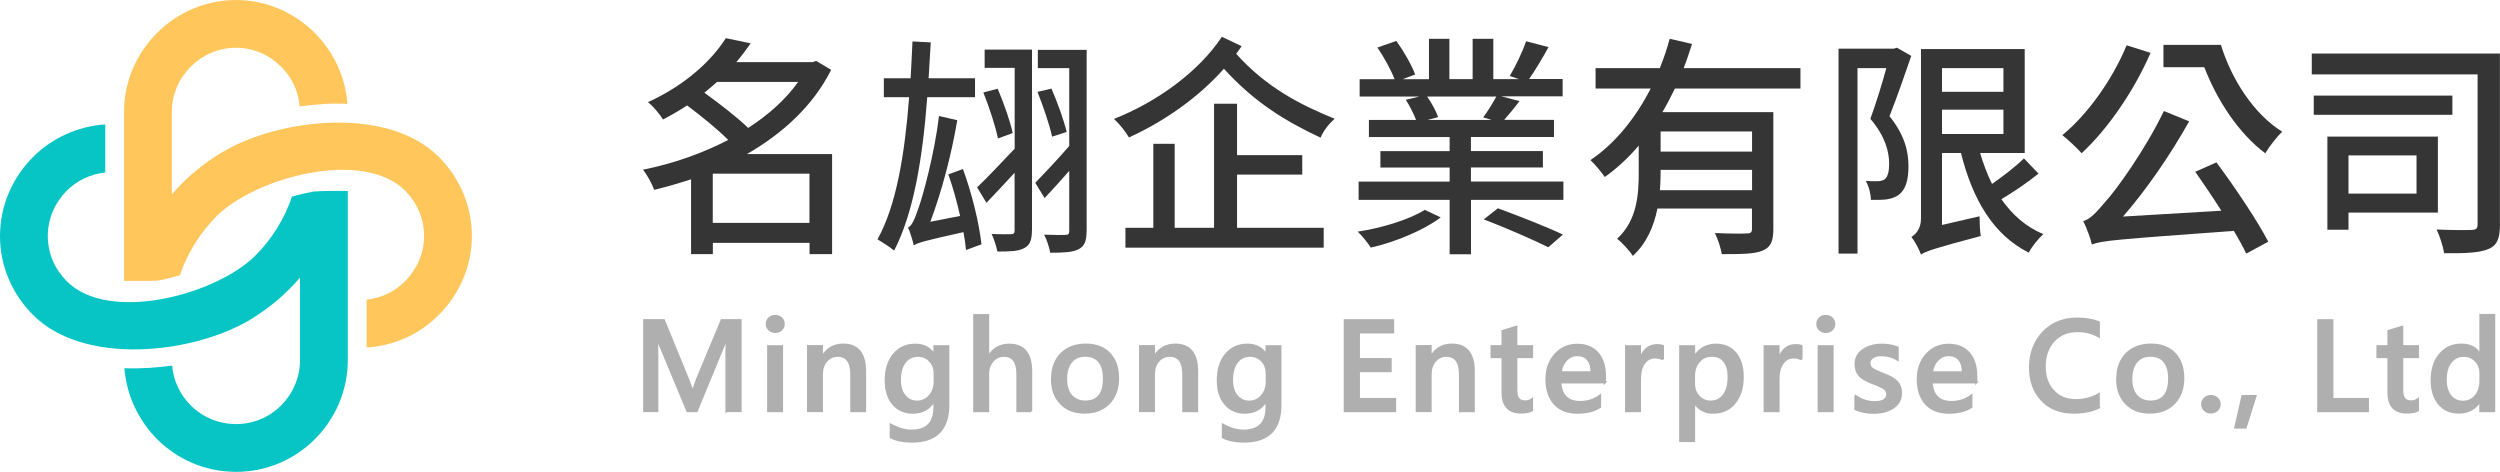 <?xml version="1.0" encoding="UTF-8"?>
<svg id="_圖層_2" data-name="圖層 2" xmlns="http://www.w3.org/2000/svg" viewBox="0 0 291.4 55">
  <defs>
    <style>
      .cls-1 {
        fill: #ffc65c;
      }

      .cls-2 {
        fill: #353535;
      }

      .cls-3 {
        fill: #07c4c5;
      }

      .cls-4 {
        fill: #afafaf;
        stroke: #afafaf;
        stroke-miterlimit: 10;
        stroke-width: .25px;
      }
    </style>
  </defs>
  <g id="_圖層_1-2" data-name="圖層 1">
    <g>
      <g>
        <g>
          <path class="cls-4" d="M84.68,47.92v-6.84c0-.6,.03-1.31,.1-2.13h-.04c-.14,.59-.24,.97-.32,1.16l-3.22,7.81h-1.07l-3.23-7.75c-.08-.2-.19-.6-.32-1.22h-.04c.05,.64,.07,1.41,.07,2.31v6.65h-1.52v-10.59h2.29l2.86,6.99c.22,.55,.37,1,.44,1.36h.05c.09-.29,.25-.75,.48-1.38l2.91-6.97h2.2v10.59h-1.63Z"/>
          <path class="cls-4" d="M89.38,37.76c0-.27,.09-.49,.28-.67s.42-.26,.7-.26,.51,.09,.7,.26,.29,.4,.29,.67-.1,.49-.29,.67-.43,.26-.7,.26-.51-.09-.7-.27-.28-.4-.28-.66Zm.16,10.16v-7.56h1.61v7.56h-1.61Z"/>
          <path class="cls-4" d="M100.83,47.92h-1.6v-4.27c0-1.45-.53-2.18-1.59-2.18-.53,0-.97,.2-1.32,.6s-.52,.92-.52,1.53v4.31h-1.61v-7.56h1.61v1.24h.03c.56-.94,1.38-1.42,2.46-1.42,1.69,0,2.54,1.04,2.54,3.12v4.62Z"/>
          <path class="cls-4" d="M110.53,47.22c0,2.83-1.42,4.25-4.25,4.25-.96,0-1.78-.16-2.45-.49v-1.48c.83,.46,1.63,.7,2.41,.7,1.79,0,2.68-.91,2.68-2.74v-.75h-.03c-.56,.93-1.39,1.39-2.51,1.39-.95,0-1.71-.34-2.28-1.02s-.86-1.58-.86-2.71c0-1.28,.31-2.29,.94-3.05s1.46-1.14,2.51-1.14c.99,0,1.72,.39,2.2,1.17h.03v-.99h1.61v6.86Zm-1.59-3.73c0-.56-.18-1.04-.55-1.43s-.82-.59-1.37-.59c-.66,0-1.18,.25-1.56,.75s-.57,1.19-.57,2.07c0,.77,.18,1.38,.55,1.84s.85,.69,1.44,.69,1.1-.23,1.49-.68,.58-1.02,.58-1.71v-.94Z"/>
          <path class="cls-4" d="M120.2,47.92h-1.61v-4.33c0-1.41-.52-2.12-1.57-2.12-.53,0-.97,.2-1.32,.61s-.53,.92-.53,1.55v4.29h-1.61v-11.19h1.61v4.84h.03c.57-.93,1.38-1.39,2.43-1.39,1.7,0,2.56,1.03,2.56,3.09v4.65Z"/>
          <path class="cls-4" d="M122.63,44.2c0-1.24,.35-2.23,1.06-2.95s1.67-1.08,2.9-1.08c1.15,0,2.06,.35,2.73,1.05s1,1.65,1,2.86-.35,2.19-1.06,2.92-1.65,1.09-2.83,1.09-2.08-.35-2.77-1.06-1.04-1.65-1.04-2.83Zm1.63-.03c0,.83,.2,1.48,.6,1.94s.95,.7,1.64,.7c1.45,0,2.18-.9,2.18-2.69,0-.87-.19-1.53-.56-1.98s-.91-.68-1.62-.68-1.26,.24-1.65,.72-.59,1.14-.59,1.98Z"/>
          <path class="cls-4" d="M139.53,47.92h-1.6v-4.27c0-1.45-.53-2.18-1.59-2.18-.53,0-.97,.2-1.32,.6s-.52,.92-.52,1.53v4.31h-1.61v-7.56h1.61v1.24h.03c.56-.94,1.38-1.42,2.46-1.42,1.69,0,2.54,1.04,2.54,3.12v4.62Z"/>
          <path class="cls-4" d="M149.24,47.22c0,2.83-1.42,4.25-4.25,4.25-.96,0-1.78-.16-2.45-.49v-1.48c.83,.46,1.63,.7,2.41,.7,1.79,0,2.68-.91,2.68-2.74v-.75h-.03c-.56,.93-1.39,1.39-2.51,1.39-.95,0-1.71-.34-2.28-1.02s-.86-1.58-.86-2.71c0-1.28,.31-2.29,.94-3.05s1.46-1.14,2.51-1.14c.99,0,1.72,.39,2.2,1.17h.03v-.99h1.61v6.86Zm-1.59-3.73c0-.56-.18-1.04-.55-1.43s-.82-.59-1.37-.59c-.66,0-1.18,.25-1.56,.75s-.57,1.19-.57,2.07c0,.77,.18,1.38,.55,1.84s.85,.69,1.44,.69,1.1-.23,1.49-.68,.58-1.02,.58-1.71v-.94Z"/>
          <path class="cls-4" d="M162.62,47.92h-5.87v-10.59h5.63v1.41h-3.99v3.12h3.7v1.4h-3.7v3.25h4.22v1.41Z"/>
          <path class="cls-4" d="M171.78,47.92h-1.6v-4.27c0-1.45-.53-2.18-1.59-2.18-.53,0-.97,.2-1.32,.6s-.52,.92-.52,1.53v4.31h-1.61v-7.56h1.61v1.24h.03c.56-.94,1.38-1.42,2.46-1.42,1.69,0,2.54,1.04,2.54,3.12v4.62Z"/>
          <path class="cls-4" d="M178.57,47.83c-.3,.17-.72,.25-1.28,.25-1.44,0-2.15-.78-2.15-2.34v-4.12h-1.28v-1.27h1.28v-1.77l1.6-.49v2.26h1.83v1.27h-1.83v3.84c0,.47,.08,.81,.25,1.02s.43,.31,.8,.31c.29,0,.55-.08,.78-.25v1.28Z"/>
          <path class="cls-4" d="M187.08,44.57h-5.2c.07,1.53,.85,2.29,2.33,2.29,.84,0,1.6-.25,2.29-.75v1.33c-.67,.44-1.56,.66-2.66,.66s-2-.34-2.63-1.03-.95-1.64-.95-2.87c0-1.17,.34-2.13,1.02-2.88s1.53-1.13,2.56-1.13,1.81,.32,2.38,.97,.85,1.53,.85,2.66v.76Zm-1.56-1.17c0-.65-.15-1.14-.44-1.49s-.71-.52-1.24-.52c-.49,0-.91,.18-1.27,.55s-.58,.85-.67,1.46h3.63Z"/>
          <path class="cls-4" d="M193.83,41.89c-.24-.15-.55-.23-.94-.23-.52,0-.94,.23-1.26,.68s-.48,1.06-.48,1.81v3.77h-1.61v-7.56h1.61v1.5h.03c.37-1.09,1.03-1.63,1.98-1.63,.28,0,.51,.03,.67,.1v1.57Z"/>
          <path class="cls-4" d="M197.46,46.9v4.5h-1.61v-11.04h1.61v1.26h.03c.58-.96,1.43-1.44,2.54-1.44,.96,0,1.72,.34,2.27,1.01s.83,1.58,.83,2.73c0,1.26-.31,2.27-.94,3.04s-1.46,1.14-2.51,1.14c-.96,0-1.69-.4-2.19-1.2h-.03Zm-.01-2.17c0,.59,.18,1.08,.55,1.48s.82,.6,1.38,.6c.67,0,1.19-.26,1.56-.77s.55-1.22,.55-2.13c0-.78-.17-1.38-.51-1.81s-.82-.64-1.44-.64-1.12,.22-1.51,.67-.58,1.01-.58,1.7v.9Z"/>
          <path class="cls-4" d="M209.98,41.89c-.24-.15-.55-.23-.94-.23-.52,0-.94,.23-1.26,.68s-.48,1.06-.48,1.81v3.77h-1.61v-7.56h1.61v1.5h.03c.37-1.09,1.03-1.63,1.98-1.63,.28,0,.51,.03,.67,.1v1.57Z"/>
          <path class="cls-4" d="M211.83,37.76c0-.27,.09-.49,.28-.67s.42-.26,.7-.26,.51,.09,.7,.26,.29,.4,.29,.67-.1,.49-.29,.67-.43,.26-.7,.26-.51-.09-.7-.27-.28-.4-.28-.66Zm.16,10.16v-7.56h1.61v7.56h-1.61Z"/>
          <path class="cls-4" d="M216.28,46.16c.71,.48,1.44,.72,2.2,.72,1,0,1.5-.31,1.5-.93,0-.26-.1-.47-.31-.64s-.68-.39-1.42-.66c-.77-.3-1.29-.61-1.56-.95s-.4-.76-.4-1.26c0-.7,.29-1.25,.88-1.65s1.31-.61,2.17-.61c.66,0,1.28,.11,1.85,.33v1.42c-.57-.36-1.22-.53-1.93-.53-.41,0-.73,.08-.98,.25s-.38,.39-.38,.66,.09,.48,.28,.64,.61,.36,1.27,.62c.82,.3,1.38,.62,1.68,.96s.45,.76,.45,1.27c0,.72-.29,1.28-.88,1.69s-1.35,.62-2.3,.62c-.81,0-1.52-.14-2.13-.42v-1.51Z"/>
          <path class="cls-4" d="M230.36,44.57h-5.2c.07,1.53,.85,2.29,2.33,2.29,.84,0,1.6-.25,2.29-.75v1.33c-.67,.44-1.56,.66-2.66,.66s-2-.34-2.63-1.03-.95-1.64-.95-2.87c0-1.17,.34-2.13,1.02-2.88s1.53-1.13,2.56-1.13,1.81,.32,2.38,.97,.85,1.53,.85,2.66v.76Zm-1.56-1.17c0-.65-.15-1.14-.44-1.49s-.71-.52-1.24-.52c-.49,0-.91,.18-1.27,.55s-.58,.85-.67,1.46h3.63Z"/>
          <path class="cls-4" d="M244.64,47.5c-.78,.4-1.77,.59-2.96,.59-1.53,0-2.76-.48-3.68-1.45s-1.38-2.24-1.38-3.82,.51-3.01,1.53-4.08,2.34-1.6,3.95-1.6c1.02,0,1.86,.14,2.54,.42v1.66c-.75-.42-1.57-.63-2.48-.63-1.15,0-2.08,.38-2.78,1.14s-1.05,1.75-1.05,2.98,.33,2.12,.98,2.84,1.53,1.09,2.63,1.09c1.02,0,1.92-.23,2.69-.7v1.55Z"/>
          <path class="cls-4" d="M246.79,44.2c0-1.24,.35-2.23,1.06-2.95s1.67-1.08,2.9-1.08c1.15,0,2.06,.35,2.73,1.05s1,1.65,1,2.86-.35,2.19-1.06,2.92-1.65,1.09-2.83,1.09-2.08-.35-2.77-1.06-1.04-1.65-1.04-2.83Zm1.63-.03c0,.83,.2,1.48,.6,1.94s.95,.7,1.64,.7c1.45,0,2.18-.9,2.18-2.69,0-.87-.19-1.53-.56-1.98s-.91-.68-1.62-.68-1.26,.24-1.65,.72-.59,1.14-.59,1.98Z"/>
          <path class="cls-4" d="M256.69,47.12c0-.28,.1-.51,.3-.69,.2-.18,.44-.27,.72-.27s.51,.09,.71,.27,.3,.41,.3,.69c0,.26-.1,.49-.29,.68s-.44,.28-.74,.28c-.28,0-.52-.09-.71-.28s-.29-.41-.29-.69Z"/>
          <path class="cls-4" d="M262.9,46.17l-1.15,3.66h-1.2l.83-3.66h1.52Z"/>
          <path class="cls-4" d="M276,47.92h-5.78v-10.59h1.64v9.18h4.14v1.41Z"/>
          <path class="cls-4" d="M281.83,47.83c-.3,.17-.72,.25-1.28,.25-1.44,0-2.15-.78-2.15-2.34v-4.12h-1.28v-1.27h1.28v-1.77l1.6-.49v2.26h1.83v1.27h-1.83v3.84c0,.47,.08,.81,.25,1.02s.43,.31,.8,.31c.29,0,.55-.08,.78-.25v1.28Z"/>
          <path class="cls-4" d="M290.71,47.92h-1.6v-1.2h-.03c-.55,.92-1.38,1.37-2.5,1.37-.96,0-1.72-.34-2.29-1.02s-.85-1.6-.85-2.76c0-1.25,.32-2.26,.96-3.01s1.47-1.13,2.5-1.13,1.75,.39,2.19,1.16h.03v-4.61h1.6v11.19Zm-1.59-4.43c0-.57-.19-1.06-.56-1.44s-.83-.58-1.38-.58c-.65,0-1.16,.25-1.54,.75s-.57,1.18-.57,2.04c0,.79,.18,1.42,.54,1.88s.85,.69,1.47,.69,1.09-.23,1.47-.68,.57-1.03,.57-1.72v-.92Z"/>
        </g>
        <g>
          <path class="cls-2" d="M96.98,29.62h-2.62v-1.31h-11.27v1.31h-2.54v-8.72c-1.42,.46-2.87,.88-4.29,1.23-.27-.71-.85-1.78-1.31-2.35,3.39-.68,6.84-1.86,9.93-3.47-1.23-1.23-3.14-2.79-4.79-4.02-.88,.57-1.8,1.12-2.82,1.64-.36-.63-1.18-1.59-1.75-2.02,4.4-2,7.46-4.89,9.08-7.46l2.9,.6c-.52,.74-1.07,1.48-1.67,2.19h8.89l.41-.14,1.75,1.04c-2.08,4.16-5.63,7.41-9.82,9.82h9.93v11.68Zm-13.4-20.07c-.49,.44-.98,.85-1.48,1.26,1.72,1.23,3.83,2.87,5.11,4.1,2.32-1.5,4.35-3.28,5.82-5.36h-9.46Zm10.77,16.43v-5.74h-11.27v5.74h11.27Z"/>
          <path class="cls-2" d="M108.08,11.33c-.55,7.22-1.59,13.48-3.86,17.88-.36-.33-1.42-1.01-1.94-1.31,2.19-3.94,3.17-9.84,3.69-16.57h-2.95v-2.21h3.12c.08-1.42,.16-2.84,.22-4.29l2.13,.11c-.08,1.39-.16,2.82-.25,4.18h5.41v2.21h-5.58Zm4.16,8.37c1.04,2.82,1.91,6.4,2.16,8.78l-1.8,.66c-.05-.6-.16-1.31-.3-2.08-4.57,1.01-5.3,1.23-5.77,1.53h-.03c-.08-.44-.41-1.53-.66-2.08,.46-.16,.82-1.07,1.26-2.38,.46-1.26,1.83-6.21,2.35-10.61l2.13,.49c-.68,4.07-1.86,8.45-3.14,11.84l3.47-.68c-.36-1.64-.85-3.36-1.37-4.84l1.7-.63Zm8.04,7.16c0,1.09-.22,1.7-.88,2.05-.66,.38-1.7,.41-3.14,.41-.11-.55-.41-1.5-.68-2.05,.98,.05,2,.03,2.27,.03,.33-.03,.41-.11,.41-.46v-6.7c-1.12,1.23-2.27,2.43-3.28,3.5l-1.09-1.8c1.12-1.07,2.73-2.76,4.38-4.51V7.91h-3.5v-2.13h5.52V26.86Zm-3.99-16.52c.71,1.67,1.48,3.86,1.75,5.17l-1.72,.63c-.27-1.37-1.01-3.64-1.7-5.36l1.67-.44Zm10.36,16.6c0,1.12-.22,1.75-.93,2.11-.68,.36-1.75,.41-3.31,.41-.08-.57-.41-1.56-.71-2.11,1.09,.05,2.16,.05,2.49,.03,.33,0,.44-.11,.44-.46v-7c-.96,1.09-1.97,2.21-2.87,3.17l-1.09-1.78c.98-1.01,2.49-2.6,3.96-4.29V7.94h-3.66v-2.13h5.69V26.94Zm-4.1-16.62c.71,1.61,1.48,3.77,1.78,5.06l-1.7,.55c-.27-1.31-1.04-3.55-1.7-5.22l1.61-.38Z"/>
          <path class="cls-2" d="M144.72,5.39c-.19,.3-.41,.57-.63,.88,3.45,3.86,7.41,5.93,11.48,7.57-.63,.55-1.34,1.42-1.64,2.21-3.96-1.86-7.66-4.05-11.27-8.04-2.98,3.36-6.97,6.15-11.07,8.01-.38-.66-1.09-1.56-1.75-2.16,4.95-1.94,9.87-5.47,12.58-9.57l2.3,1.09Zm-.52,21.16h10.09v2.32h-23.11v-2.32h3.25v-9.79h2.49v9.79h4.59V12.09h2.68v5.99h7.6v2.27h-7.6v6.21Z"/>
          <path class="cls-2" d="M167.93,25.33c-1.91,1.48-5.33,2.9-8.15,3.53-.36-.55-1.01-1.39-1.53-1.86,2.76-.41,6.07-1.42,7.82-2.54l1.86,.88Zm14.3-4.16v2.13h-10.77v6.34h-2.49v-6.34h-10.61v-2.13h10.61v-1.64h-8.07v-1.91h8.07v-1.64h-9.41v-2h5.5c-.27-.68-.74-1.64-1.2-2.35l1.59-.38h-6.97v-2.02h4.07c-.41-1.07-1.23-2.57-2-3.69l2.21-.77c.85,1.18,1.8,2.84,2.19,3.91l-1.45,.55h3.06V4.52h2.38v4.7h2.71V4.52h2.41v4.7h2.98l-1.07-.36c.66-1.09,1.5-2.82,1.91-4.05l2.62,.68c-.74,1.34-1.56,2.71-2.27,3.72h3.91v2.02h-7.16l2.13,.55c-.6,.82-1.23,1.56-1.78,2.19h5.8v2h-9.68v1.64h8.39v1.91h-8.39v1.64h10.77Zm-15.89-9.93c.55,.77,1.07,1.78,1.29,2.41l-1.23,.33h7.46l-.98-.3c.52-.68,1.15-1.72,1.53-2.43h-8.07Zm8.26,13.04c2.41,.88,5.74,2.19,7.57,3.06l-1.7,1.48c-1.7-.85-5.03-2.3-7.52-3.25l1.64-1.29Z"/>
          <path class="cls-2" d="M195.22,10.34c-.46,.93-.93,1.86-1.45,2.73h12.93v13.62c0,1.37-.27,2.13-1.26,2.52-.96,.41-2.49,.41-4.76,.41-.08-.68-.46-1.78-.79-2.46,1.61,.08,3.25,.08,3.72,.05,.46,0,.6-.14,.6-.55v-2.35h-11.02c-.41,2.05-1.26,4.05-2.87,5.52-.33-.57-1.34-1.64-1.83-2,2.3-2.11,2.52-5.09,2.52-7.63v-3.23c-1.18,1.39-2.49,2.62-3.96,3.66-.38-.57-1.15-1.48-1.67-1.97,3.01-2.02,5.33-5.06,7.03-8.34h-6.43v-2.38h7.49c.46-1.15,.85-2.3,1.15-3.42l2.6,.6c-.3,.93-.6,1.89-.98,2.82h13.62v2.38h-14.63Zm9,11.84v-2.38h-10.66v.46c0,.6-.03,1.26-.08,1.91h10.75Zm0-6.86h-10.66v2.35h10.66v-2.35Z"/>
          <path class="cls-2" d="M222.78,6.51c-.77,2.24-1.7,4.92-2.54,7.03,1.8,2.24,2.21,4.16,2.21,5.82s-.33,2.73-1.12,3.34c-.41,.3-.88,.46-1.48,.55-.49,.05-1.18,.05-1.78,.05,0-.63-.22-1.59-.6-2.21,.57,.03,1.01,.05,1.42,.03,.3,0,.57-.08,.79-.22,.38-.3,.52-.98,.52-1.8,0-1.39-.44-3.2-2.19-5.25,.66-1.8,1.37-4.1,1.86-5.91h-3.36V29.56h-2.21V5.67h6.45l.36-.11,1.67,.96Zm14.82,13.73c-1.31,1.07-2.95,2.16-4.32,2.98,1.26,1.8,2.87,3.23,4.89,4.07-.55,.49-1.37,1.5-1.7,2.16-4.18-2.11-6.56-6.26-7.9-11.62h-2.21v8.39l4.38-1.01c0,.71,.03,1.72,.14,2.3-5.47,1.45-6.4,1.78-6.97,2.16-.19-.57-.74-1.59-1.12-2.05,.46-.27,1.12-.93,1.12-2.11V5.72h12.09v12.11h-5.2c.38,1.26,.82,2.46,1.39,3.61,1.29-.9,2.79-2.05,3.72-2.98l1.7,1.78Zm-11.24-12.3v2.76h7.16v-2.76h-7.16Zm0,7.68h7.16v-2.84h-7.16v2.84Z"/>
          <path class="cls-2" d="M250.67,6.16c-1.94,4.46-5.03,8.94-8.04,11.7-.44-.52-1.59-1.59-2.24-2.11,2.98-2.46,5.82-6.45,7.49-10.47l2.79,.88Zm7.68,12.77c2.19,2.95,4.76,6.78,6.04,9.24l-2.57,1.39c-.38-.79-.85-1.67-1.45-2.65-13.7,1.01-15.34,1.12-16.54,1.59-.11-.57-.63-2-1.01-2.73,.82-.22,1.56-1.04,2.62-2.3,1.12-1.2,4.59-5.96,6.78-10.53l2.95,1.2c-2.24,3.99-4.98,7.96-7.71,11.1l11.46-.68c-1.01-1.59-2.08-3.17-3.04-4.54l2.46-1.09Zm.52-13.7c1.26,4.1,3.88,8.09,7.14,10.12-.6,.57-1.5,1.72-1.97,2.52-3.09-2.32-5.61-6.15-7.11-10.04h-4.76v-2.6h6.7Z"/>
          <path class="cls-2" d="M291.4,26.15c0,1.61-.33,2.46-1.34,2.87-1.04,.46-2.73,.52-5.17,.49-.11-.74-.52-2.02-.88-2.76,1.75,.08,3.58,.08,4.1,.05s.68-.16,.68-.68V8.67h-19.33v-2.43h21.93V26.15Zm-5.55-12.77h-16.16v-2.24h16.16v2.24Zm-12.11,11.4v2h-2.46V15.92h12.88v8.86h-10.42Zm0-6.67v4.46h7.93v-4.46h-7.93Z"/>
        </g>
      </g>
      <g id="_524820976" data-name=" 524820976">
        <path class="cls-3" d="M29.78,29.78c-4.56,4.56-17.08,7.96-22.01,2.99-1.35-1.35-2.2-3.21-2.2-5.25s.85-3.93,2.2-5.28c1.16-1.16,2.74-1.95,4.5-2.14v-5.6c-3.3,.22-6.26,1.64-8.43,3.81-2.36,2.36-3.84,5.63-3.84,9.21s1.48,6.82,3.84,9.18c5.94,5.97,18.62,4.56,25.31,.57,1.13-.69,2.2-1.45,3.21-2.3,.47-.41,.91-.82,1.35-1.26s.85-.88,1.26-1.35v9.62c0,2.04-.85,3.93-2.2,5.28s-3.21,2.17-5.25,2.17-3.93-.82-5.28-2.17c-1.19-1.19-2.04-2.83-2.17-4.65-1.82,.25-3.71,.38-5.57,.31,.25,3.21,1.67,6.1,3.81,8.27,2.36,2.36,5.63,3.81,9.21,3.81s6.82-1.45,9.18-3.81c2.36-2.36,3.84-5.63,3.84-9.21V22.26c-1.35,0-2.64-.03-3.93,.06-.88,.16-1.73,.35-2.58,.6-.88,2.61-2.36,4.97-4.25,6.86Z"/>
        <path class="cls-1" d="M25.22,25.22c4.56-4.56,17.08-7.92,22.01-2.99,1.35,1.35,2.2,3.24,2.2,5.28s-.85,3.9-2.2,5.25c-1.16,1.19-2.74,1.98-4.5,2.17v5.57c3.3-.19,6.26-1.6,8.43-3.81,2.36-2.36,3.84-5.6,3.84-9.18s-1.48-6.86-3.84-9.21c-5.94-5.97-18.62-4.53-25.31-.53-1.13,.66-2.2,1.45-3.21,2.3-.47,.38-.91,.82-1.35,1.23-.44,.44-.85,.91-1.26,1.35V13.02c0-2.04,.85-3.9,2.2-5.25s3.21-2.2,5.28-2.2,3.9,.85,5.25,2.2c1.19,1.16,2.04,2.8,2.17,4.65,1.82-.28,3.71-.41,5.57-.31-.25-3.24-1.67-6.13-3.81-8.27-2.36-2.36-5.63-3.84-9.18-3.84s-6.86,1.48-9.21,3.84-3.84,5.6-3.84,9.18v19.72c1.35,0,2.64,.03,3.93-.03,.88-.16,1.73-.38,2.58-.63,.88-2.61,2.36-4.94,4.25-6.86Z"/>
      </g>
    </g>
  </g>
</svg>